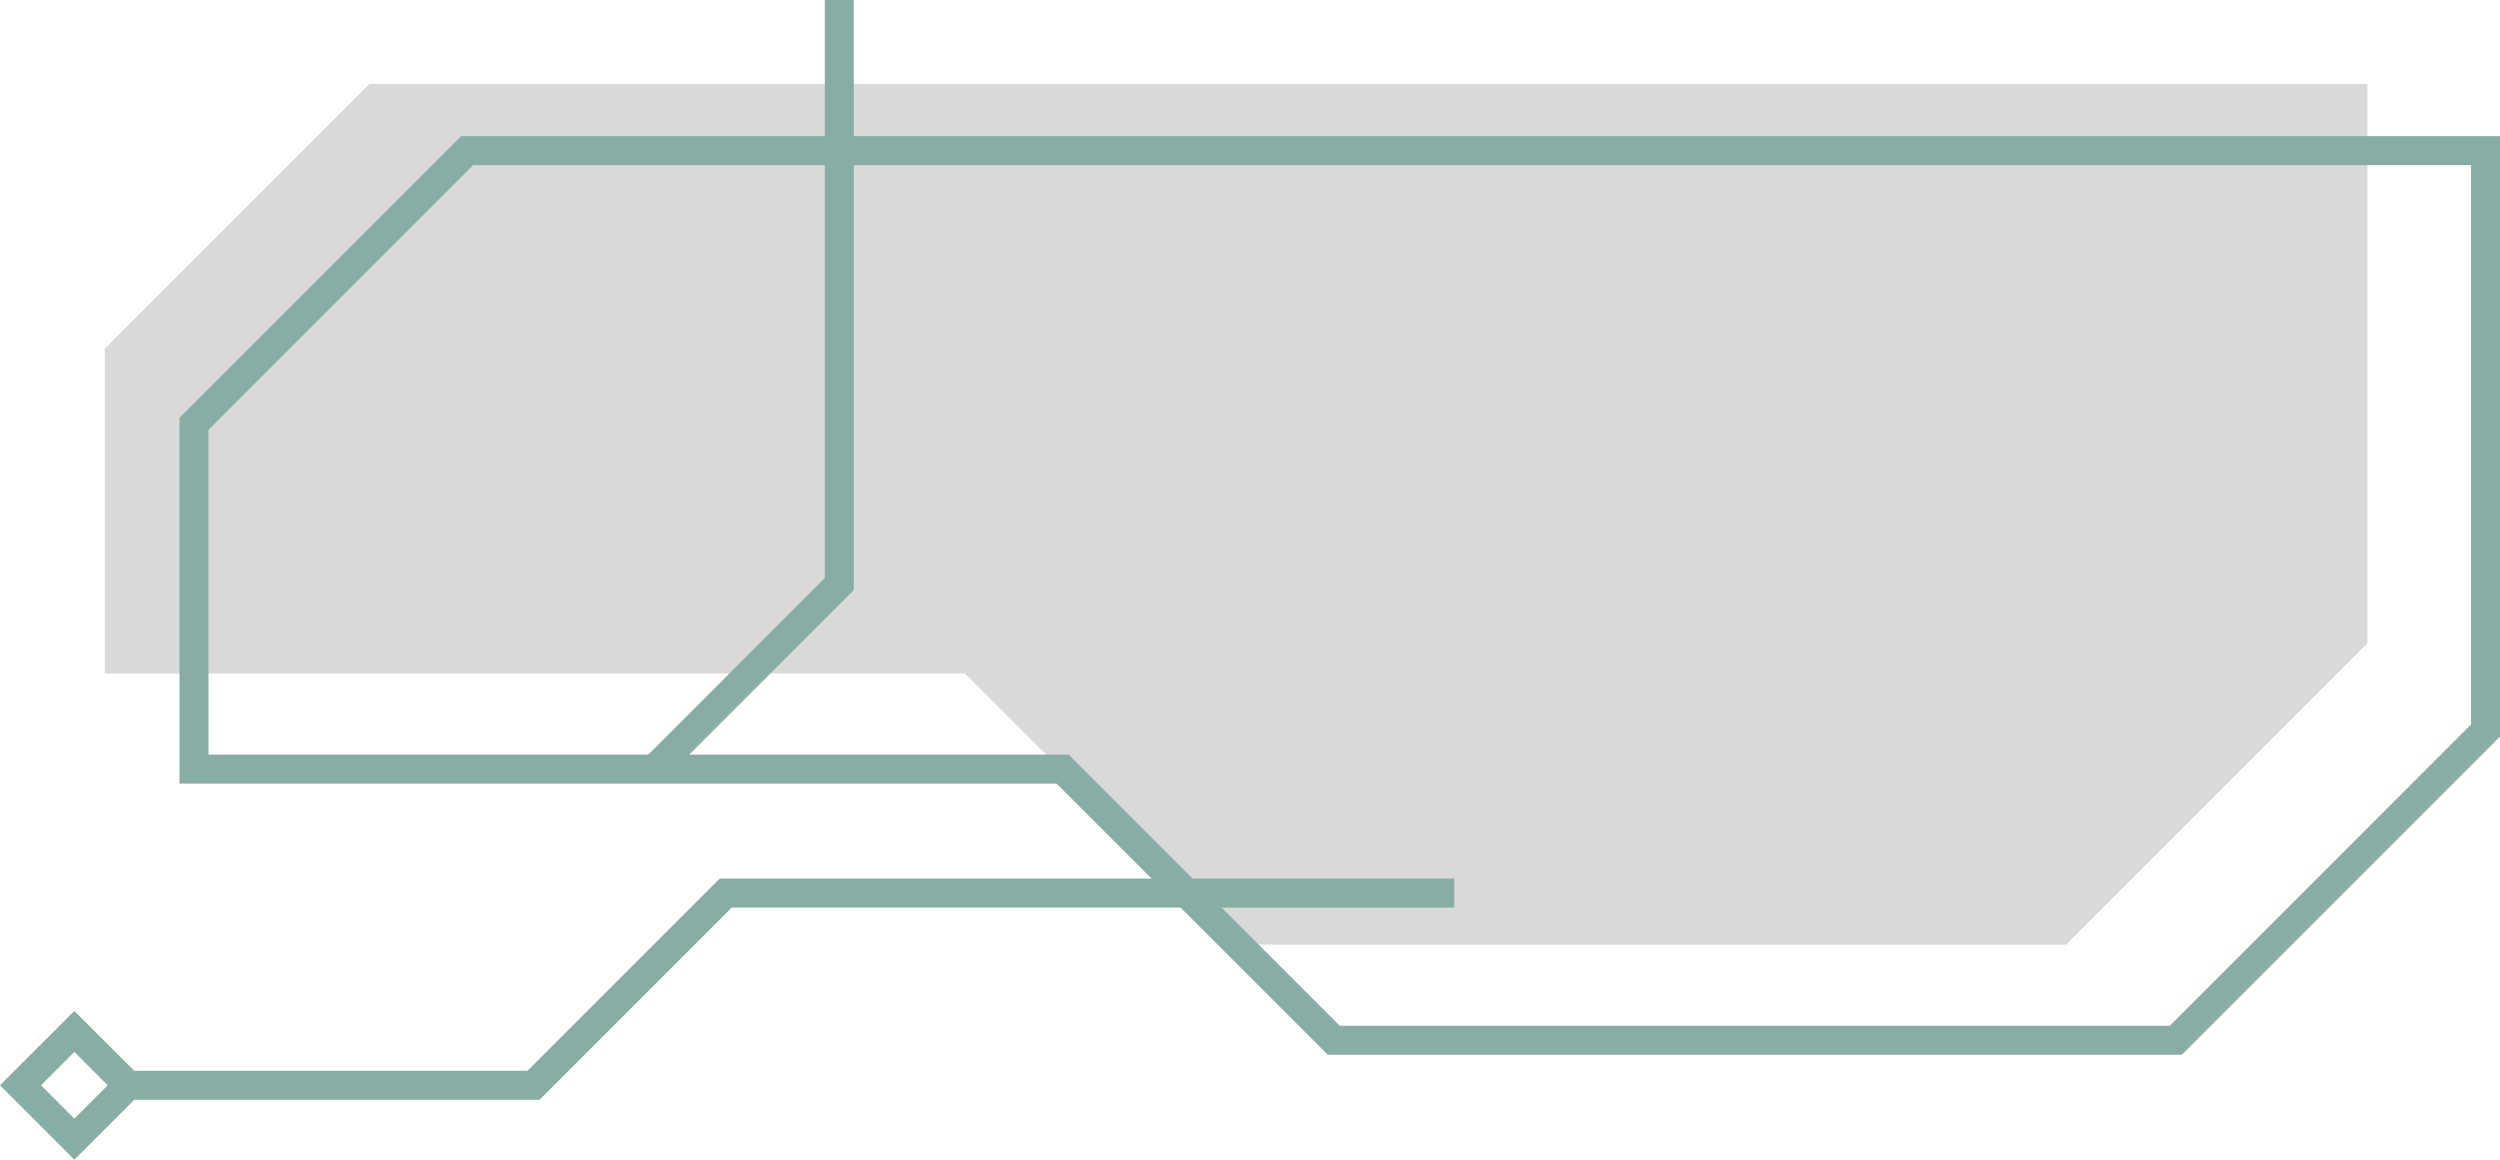 <?xml version="1.0" encoding="UTF-8" standalone="no"?><svg xmlns="http://www.w3.org/2000/svg" xmlns:xlink="http://www.w3.org/1999/xlink" clip-rule="evenodd" fill="#000000" fill-rule="evenodd" height="19453" image-rendering="optimizeQuality" preserveAspectRatio="xMidYMid meet" shape-rendering="geometricPrecision" text-rendering="geometricPrecision" version="1" viewBox="0.0 0.0 41936.0 19453.0" width="41936" zoomAndPan="magnify"><g fill-rule="nonzero"><g id="change1_1"><path d="M6197 1409L1758 5848 1758 11297 16186 11297 20735 15845 34658 15845 39711 10792 39711 1409z" fill="#d9d9d9"/></g><g id="change2_1"><path d="M41936 2284l-34201 0 -142 143 -4439 4439 -143 142 0 6136 14712 0 4407 4406 142 143 14326 0 143 -143 5053 -5053 142 -142 0 -10071zm-486 486l0 9383 -5053 5054 -13923 0 -4549 -4549 -14428 0 0 -5448 4440 -4440 33513 0 0 0z" fill="#88ada5"/></g><g id="change2_2"><path d="M1247 18765l-559 -560 559 -560 560 560 -560 560zm10826 -4027l-3224 3224 -6597 0 -101 -101 -560 -559 -344 -344 -343 344 -560 559 -344 344 344 344 560 560 343 344 344 -344 560 -560 101 -101 6798 0 3224 -3224 12120 0 0 -486 -12321 0z" fill="#88ada5"/></g><g id="change2_3"><path d="M11139 13080L10796 12736 13836 9696 13836 0 14322 0 14322 9897z" fill="#88ada5"/></g></g></svg>